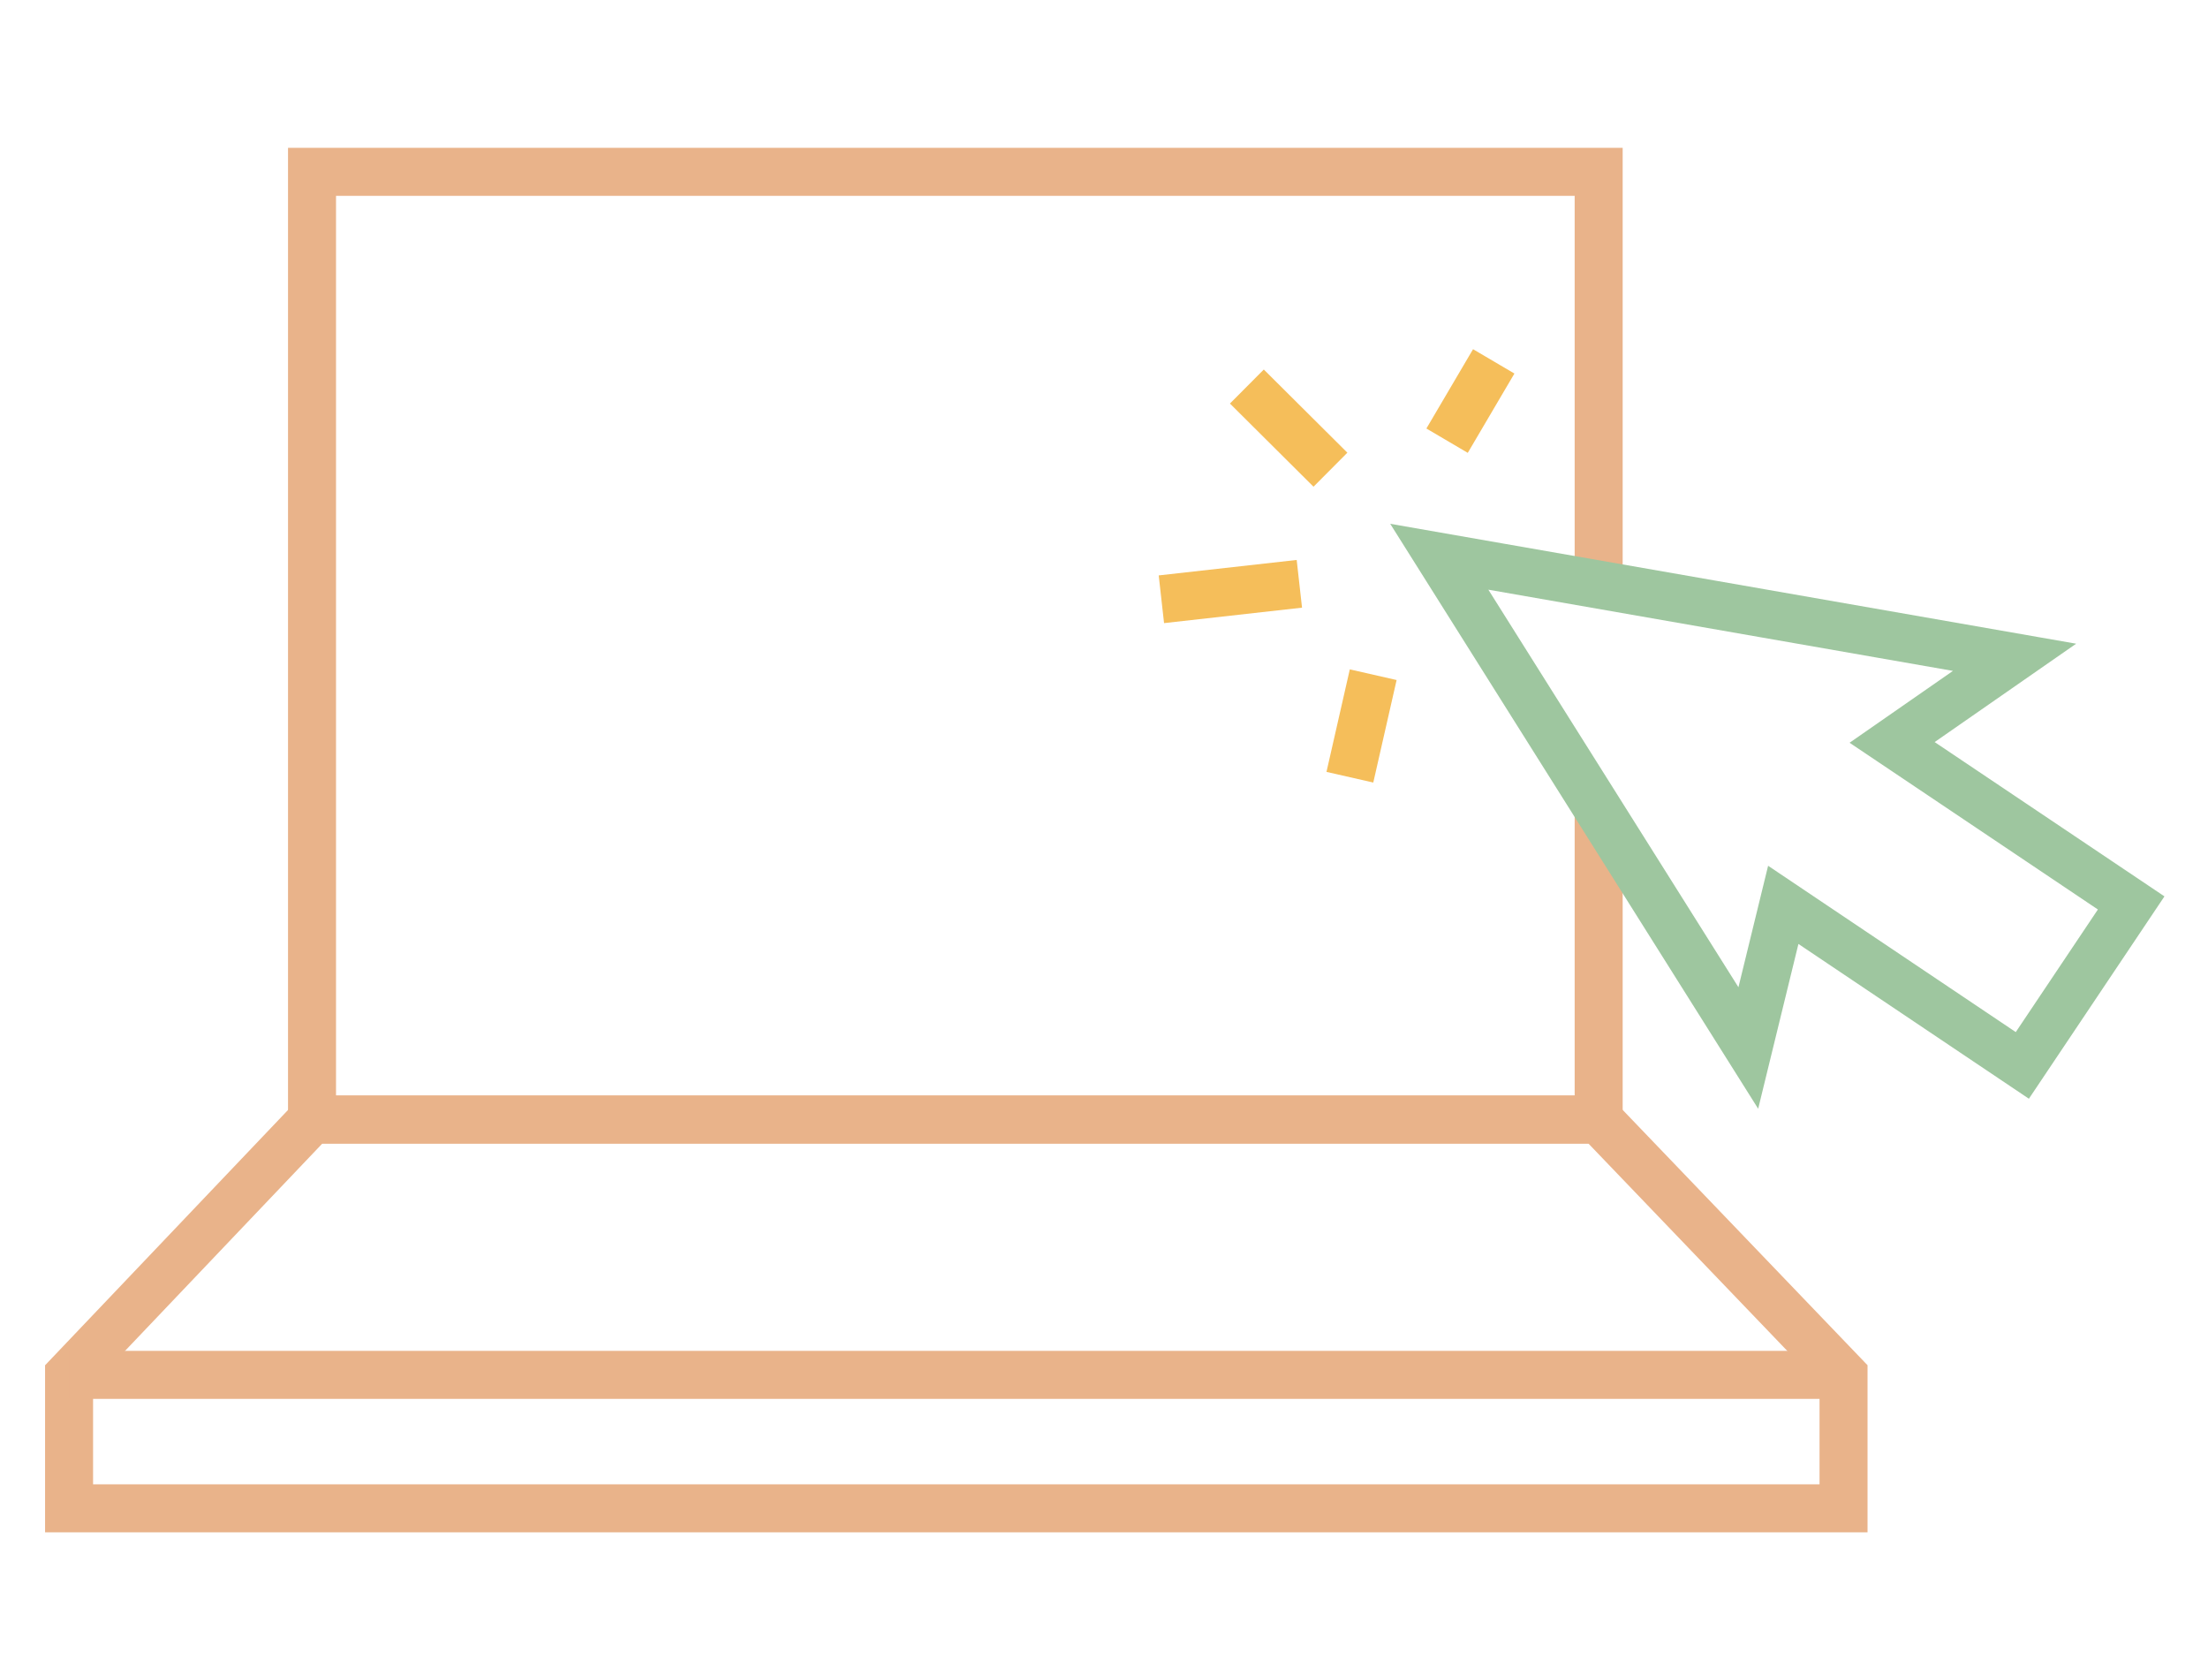 <?xml version="1.0" encoding="UTF-8"?> <svg xmlns="http://www.w3.org/2000/svg" width="92" height="70" viewBox="0 0 92 70" fill="none"><path d="M66.611 24.323V7.159H13.001V46.644H66.611V33.751" stroke="#E9B38A" stroke-width="2" stroke-miterlimit="10"></path><path d="M83.94 27.385L59.97 23.195L72.846 43.662L74.303 37.699L84.264 44.388L88.799 37.619L78.838 30.931L83.94 27.385Z" stroke="#9EC69F" stroke-width="2" stroke-miterlimit="10"></path><path d="M60.295 18.36L62.239 15.056" stroke="#F5BE5A" stroke-width="2" stroke-miterlimit="10"></path><path d="M55.435 19.569L51.953 16.104" stroke="#F5BE5A" stroke-width="2" stroke-miterlimit="10"></path><path d="M54.14 24.323L48.391 24.967" stroke="#F5BE5A" stroke-width="2" stroke-miterlimit="10"></path><path d="M57.217 28.11L56.245 32.381" stroke="#F5BE5A" stroke-width="2" stroke-miterlimit="10"></path><path d="M2.878 57.281L13.001 46.644H66.611L76.814 57.281V62.841H2.878V57.281Z" stroke="#E9B38A" stroke-width="2" stroke-miterlimit="10"></path><path d="M2.878 57.281H76.814" stroke="#E9B38A" stroke-width="2" stroke-miterlimit="10"></path></svg> 